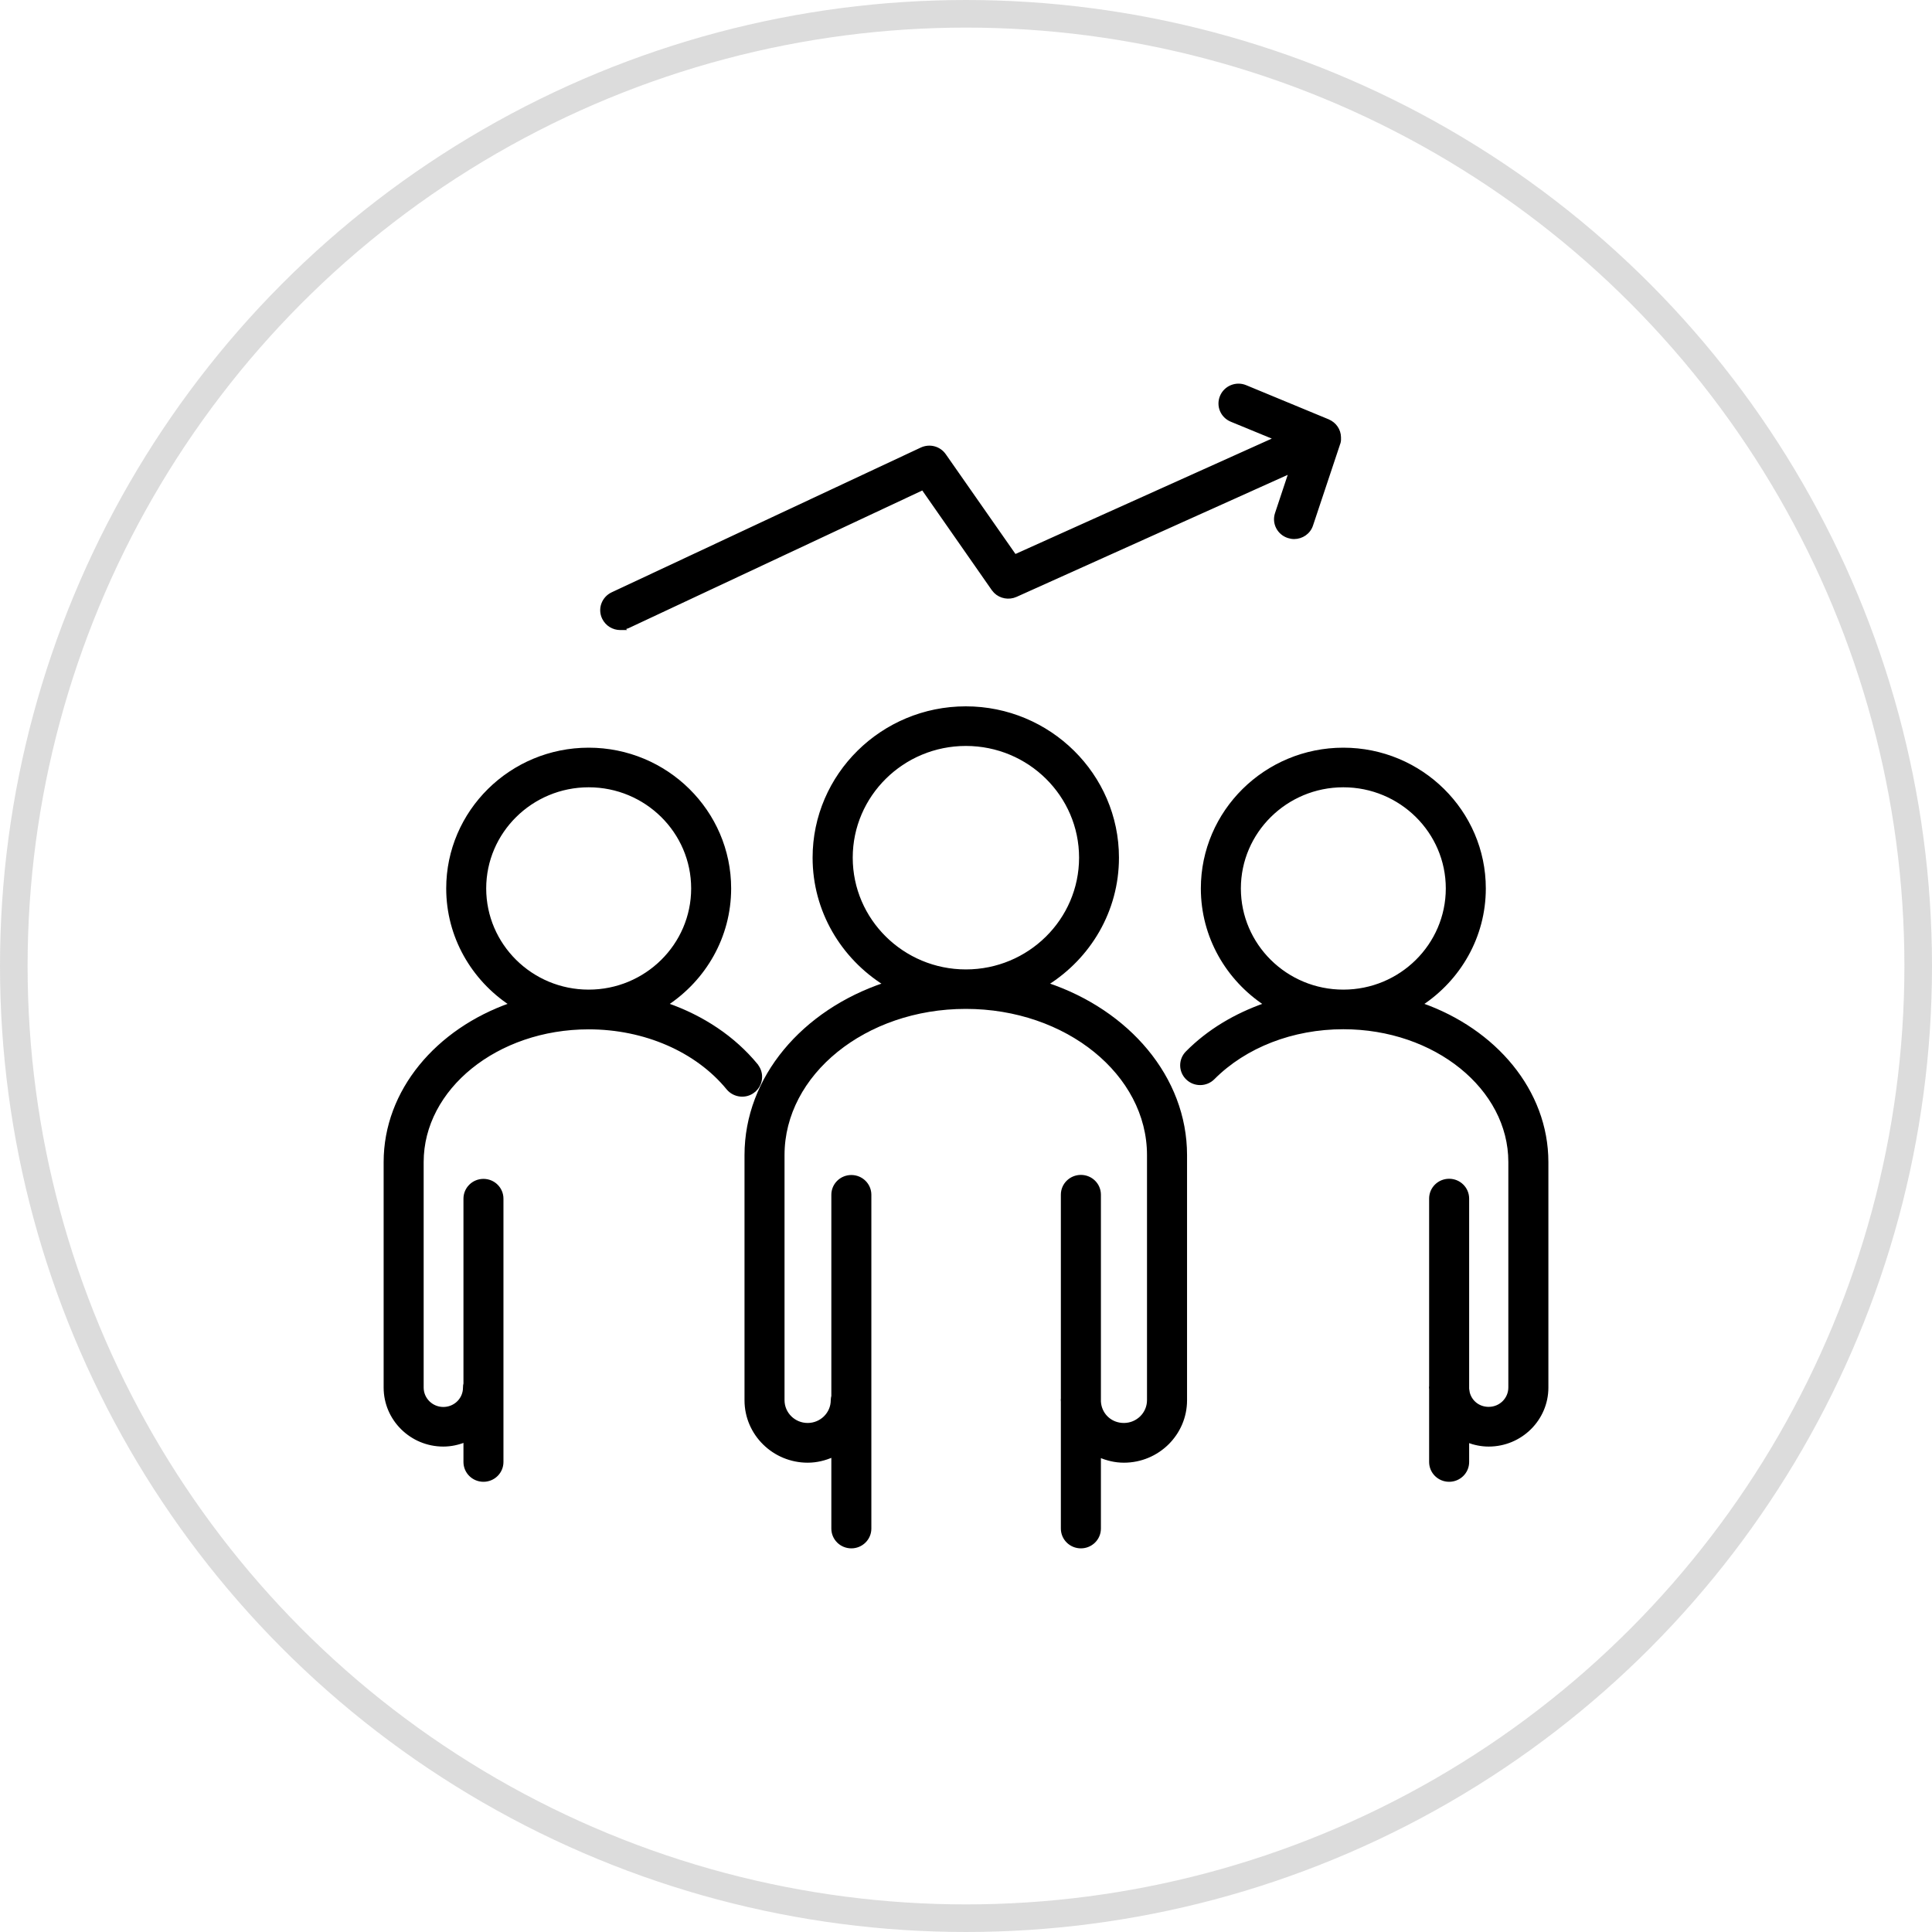 <svg width="70" height="70" viewBox="0 0 70 70" fill="none" xmlns="http://www.w3.org/2000/svg">
<circle opacity="0.3" cx="35" cy="35" r="34.5" stroke="#8A8A8A"/>
<path d="M34.992 25.642C38.023 25.642 40.492 28.08 40.492 31.075C40.492 33.003 39.47 34.688 37.935 35.653C40.869 36.634 42.959 39.039 42.959 41.853V50.735C42.959 51.953 41.956 52.946 40.721 52.946C40.403 52.946 40.108 52.872 39.838 52.756V55.383C39.838 55.752 39.536 56.05 39.163 56.05C38.79 56.05 38.487 55.752 38.487 55.383V50.789C38.487 50.782 38.487 50.776 38.486 50.767C38.485 50.758 38.483 50.745 38.483 50.731C38.483 50.719 38.484 50.702 38.485 50.69C38.486 50.684 38.487 50.679 38.487 50.675V43.286C38.487 42.916 38.79 42.619 39.163 42.619C39.536 42.619 39.838 42.916 39.838 43.286V50.782L39.847 50.867C39.911 51.286 40.262 51.607 40.721 51.607C41.21 51.607 41.608 51.214 41.608 50.731V41.85C41.608 38.911 38.65 36.504 34.992 36.504C31.334 36.504 28.375 38.911 28.375 41.85V50.731C28.375 51.214 28.773 51.607 29.263 51.607C29.752 51.607 30.15 51.214 30.15 50.731C30.15 50.68 30.159 50.629 30.171 50.583V43.29C30.171 42.92 30.473 42.623 30.846 42.623C31.218 42.623 31.521 42.92 31.521 43.29V55.383C31.521 55.752 31.218 56.05 30.846 56.05C30.473 56.05 30.171 55.752 30.171 55.383V52.745C29.892 52.869 29.589 52.946 29.263 52.946C28.032 52.946 27.025 51.957 27.025 50.735V41.853C27.026 39.035 29.114 36.635 32.048 35.653C30.517 34.688 29.492 33.003 29.492 31.075C29.492 28.079 31.961 25.642 34.992 25.642ZM34.996 26.977C32.706 26.977 30.846 28.815 30.846 31.075C30.846 33.335 32.707 35.174 34.996 35.174C37.286 35.174 39.146 33.335 39.147 31.075C39.147 28.815 37.286 26.977 34.996 26.977Z" fill="black" stroke="black" stroke-width="0.1"/>
<path d="M48.671 27.14C51.49 27.14 53.784 29.405 53.784 32.19C53.784 33.943 52.872 35.48 51.501 36.386C54.163 37.319 56.05 39.523 56.051 42.105V50.274C56.051 51.426 55.103 52.362 53.938 52.362C53.67 52.362 53.416 52.307 53.18 52.218V52.971C53.18 53.34 52.878 53.638 52.505 53.638C52.132 53.638 51.83 53.34 51.83 52.971V50.328C51.83 50.321 51.829 50.316 51.828 50.308C51.827 50.299 51.825 50.288 51.825 50.274C51.825 50.262 51.827 50.246 51.828 50.235C51.829 50.23 51.829 50.224 51.829 50.221C51.829 50.219 51.83 50.218 51.83 50.217V43.426C51.83 43.056 52.132 42.759 52.505 42.759C52.877 42.759 53.179 43.056 53.18 43.426V50.32L53.203 50.463C53.286 50.784 53.569 51.023 53.938 51.023C54.361 51.023 54.7 50.687 54.7 50.27V42.101C54.7 39.43 52.004 37.241 48.671 37.241C46.833 37.241 45.117 37.907 43.965 39.065C43.704 39.328 43.277 39.332 43.012 39.074C42.746 38.816 42.742 38.394 43.003 38.131C43.775 37.349 44.756 36.765 45.842 36.387C44.471 35.481 43.559 33.943 43.559 32.19C43.559 29.405 45.852 27.14 48.671 27.14ZM48.671 28.475C46.594 28.475 44.909 30.144 44.909 32.19C44.909 34.24 46.594 35.906 48.671 35.906C50.748 35.906 52.433 34.24 52.434 32.19C52.434 30.14 50.748 28.475 48.671 28.475Z" fill="black" stroke="black" stroke-width="0.1"/>
<path d="M21.329 27.14C24.148 27.14 26.441 29.405 26.441 32.19C26.441 33.943 25.53 35.48 24.159 36.386C25.457 36.837 26.594 37.591 27.414 38.592L27.425 38.605V38.611C27.645 38.896 27.597 39.306 27.314 39.533L27.315 39.534C27.027 39.77 26.599 39.721 26.365 39.437C25.243 38.067 23.362 37.245 21.329 37.245C17.992 37.245 15.3 39.434 15.3 42.105V50.274C15.3 50.687 15.64 51.027 16.062 51.027C16.459 51.027 16.783 50.732 16.821 50.352L16.829 50.197C16.832 50.175 16.836 50.153 16.842 50.131V43.431C16.842 43.061 17.144 42.763 17.517 42.763C17.89 42.763 18.191 43.061 18.191 43.431V52.971C18.191 53.34 17.889 53.638 17.517 53.638C17.144 53.638 16.842 53.34 16.842 52.971V52.207C16.601 52.303 16.339 52.362 16.062 52.362C14.898 52.362 13.95 51.426 13.95 50.274V42.105C13.95 39.523 15.838 37.319 18.499 36.386C17.128 35.48 16.217 33.938 16.217 32.19C16.217 29.405 18.51 27.14 21.329 27.14ZM21.329 28.475C19.252 28.475 17.566 30.144 17.566 32.19C17.567 34.24 19.252 35.906 21.329 35.906C23.406 35.906 25.092 34.24 25.092 32.19C25.092 30.14 23.406 28.475 21.329 28.475Z" fill="black" stroke="black" stroke-width="0.1"/>
<path d="M48.537 15.944C48.533 16.011 48.514 16.073 48.488 16.133L48.489 16.134L47.526 19.023C47.436 19.304 47.17 19.481 46.888 19.481C46.815 19.481 46.746 19.468 46.677 19.446H46.676C46.321 19.331 46.127 18.957 46.244 18.605L46.74 17.112L36.812 21.58C36.553 21.696 36.249 21.64 36.053 21.445L35.976 21.354L33.433 17.708L22.759 22.712L22.757 22.713C22.699 22.737 22.641 22.753 22.581 22.763L22.597 22.778H22.475C22.219 22.778 21.98 22.636 21.863 22.396C21.701 22.062 21.846 21.666 22.183 21.506L33.379 16.263C33.68 16.121 34.035 16.213 34.225 16.484L36.775 20.134L46.206 15.889L44.614 15.234C44.268 15.092 44.106 14.705 44.25 14.362C44.394 14.02 44.79 13.86 45.132 14.002L48.123 15.24L48.124 15.241C48.375 15.348 48.533 15.583 48.537 15.842V15.944Z" fill="black" stroke="black" stroke-width="0.1"/>
</svg>
